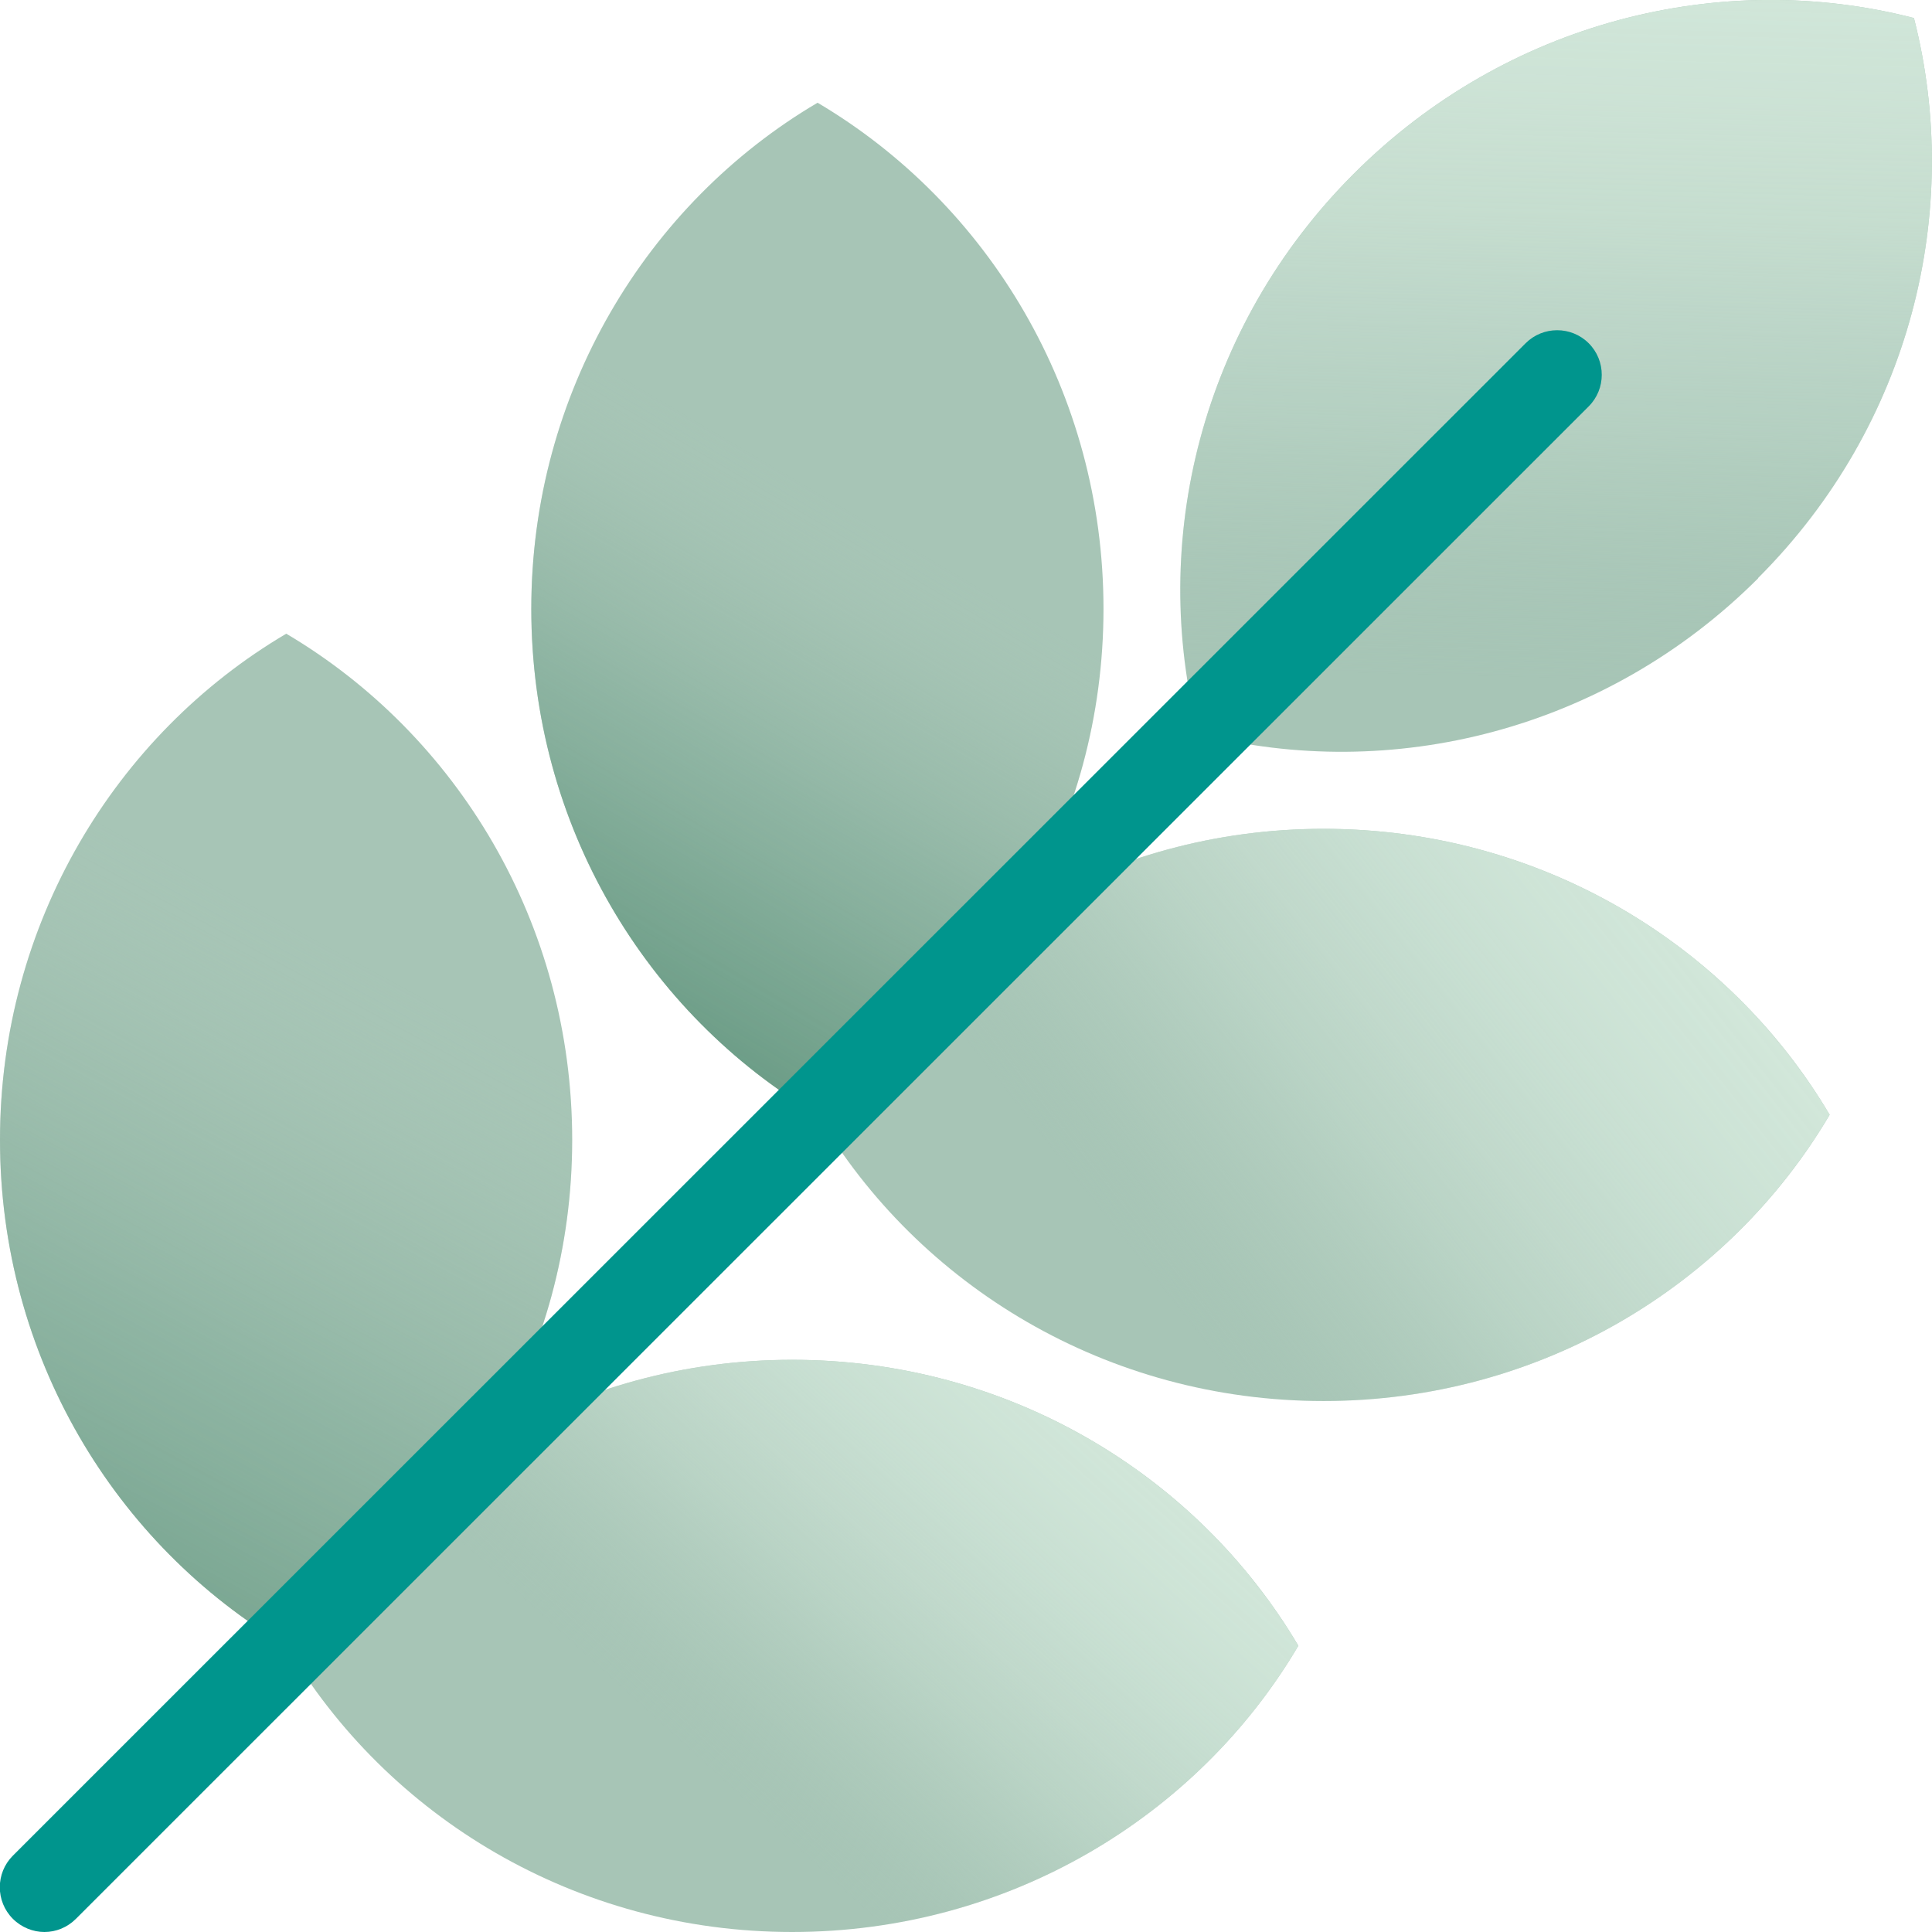 <svg width="60" height="60" viewBox="0 0 60 60" fill="none" xmlns="http://www.w3.org/2000/svg">
<g clip-path="url(#clip0_4349_841)">
<path d="M54.599 17.96C49.859 22.7 43.189 24.32 37.219 22.79C35.679 16.82 37.289 10.15 42.039 5.4C46.789 0.65 53.469 -0.98 59.439 0.56C60.969 6.54 59.349 13.2 54.599 17.95V17.96Z" fill="#A7C5B6"/>
<path d="M54.599 17.96C49.859 22.7 43.189 24.32 37.219 22.79C35.679 16.82 37.289 10.15 42.039 5.4C46.789 0.65 53.469 -0.98 59.439 0.56C60.969 6.54 59.349 13.2 54.599 17.95V17.96Z" fill="url(#paint0_linear_4349_841)"/>
<path d="M34.27 18.91C34.27 25.61 30.7 31.47 25.39 34.62C20.08 31.49 16.5 25.63 16.5 18.91C16.5 12.2 20.08 6.32 25.39 3.19C30.7 6.33 34.27 12.19 34.27 18.91Z" fill="#A7C5B6"/>
<path d="M34.27 18.91C34.27 25.61 30.7 31.47 25.39 34.62C20.08 31.49 16.5 25.63 16.5 18.91C16.5 12.2 20.08 6.32 25.39 3.19C30.7 6.33 34.27 12.19 34.27 18.91Z" fill="url(#paint1_linear_4349_841)"/>
<path d="M41.101 25.74C34.401 25.74 28.541 29.31 25.391 34.62C28.521 39.93 34.381 43.51 41.101 43.51C47.821 43.51 53.691 39.93 56.821 34.62C53.681 29.31 47.821 25.74 41.101 25.74Z" fill="#A7C5B6"/>
<path d="M41.101 25.74C34.401 25.74 28.541 29.31 25.391 34.62C28.521 39.93 34.381 43.51 41.101 43.51C47.821 43.51 53.691 39.93 56.821 34.62C53.681 29.31 47.821 25.74 41.101 25.74Z" fill="url(#paint2_linear_4349_841)"/>
<path d="M17.77 35.4C17.77 42.1 14.2 47.96 8.89 51.11C3.58 47.98 0 42.12 0 35.4C0 28.69 3.58 22.81 8.89 19.68C14.2 22.82 17.77 28.68 17.77 35.4Z" fill="#A7C5B6"/>
<path d="M17.77 35.4C17.77 42.1 14.2 47.96 8.89 51.11C3.58 47.98 0 42.12 0 35.4C0 28.69 3.58 22.81 8.89 19.68C14.2 22.82 17.77 28.68 17.77 35.4Z" fill="url(#paint3_linear_4349_841)"/>
<path d="M24.601 42.23C17.901 42.23 12.041 45.8 8.891 51.11C12.021 56.42 17.881 60 24.601 60C31.311 60 37.191 56.42 40.321 51.11C37.181 45.8 31.321 42.23 24.601 42.23Z" fill="#A7C5B6"/>
<path d="M24.601 42.23C17.901 42.23 12.041 45.8 8.891 51.11C12.021 56.42 17.881 60 24.601 60C31.311 60 37.191 56.42 40.321 51.11C37.181 45.8 31.321 42.23 24.601 42.23Z" fill="url(#paint4_linear_4349_841)"/>
<path d="M1.379 60C1.029 60 0.669 59.86 0.399 59.59C-0.141 59.05 -0.141 58.17 0.399 57.63L47.379 10.66C47.919 10.12 48.799 10.12 49.339 10.66C49.879 11.2 49.879 12.08 49.339 12.62L2.359 59.59C2.089 59.86 1.739 60 1.379 60Z" fill="#00958D"/>
</g>
<defs>
<linearGradient id="paint0_linear_4349_841" x1="48.959" y1="-12.99" x2="48.089" y2="21.07" gradientUnits="userSpaceOnUse">
<stop stop-color="#D7EBDE"/>
<stop offset="0.22" stop-color="#D6EADD" stop-opacity="0.99"/>
<stop offset="0.35" stop-color="#D4E9DC" stop-opacity="0.95"/>
<stop offset="0.47" stop-color="#D1E6D9" stop-opacity="0.89"/>
<stop offset="0.58" stop-color="#CDE3D5" stop-opacity="0.8"/>
<stop offset="0.67" stop-color="#C7DED1" stop-opacity="0.68"/>
<stop offset="0.77" stop-color="#C0D9CB" stop-opacity="0.54"/>
<stop offset="0.85" stop-color="#B8D3C4" stop-opacity="0.37"/>
<stop offset="0.93" stop-color="#AFCBBD" stop-opacity="0.18"/>
<stop offset="1" stop-color="#A7C5B6" stop-opacity="0"/>
</linearGradient>
<linearGradient id="paint1_linear_4349_841" x1="14.29" y1="37.75" x2="26.97" y2="16.21" gradientUnits="userSpaceOnUse">
<stop stop-color="#5D937B"/>
<stop offset="0.16" stop-color="#5F947C" stop-opacity="0.97"/>
<stop offset="0.33" stop-color="#659881" stop-opacity="0.89"/>
<stop offset="0.49" stop-color="#6F9F89" stop-opacity="0.75"/>
<stop offset="0.66" stop-color="#7DA995" stop-opacity="0.56"/>
<stop offset="0.83" stop-color="#90B5A3" stop-opacity="0.31"/>
<stop offset="1" stop-color="#A7C5B6" stop-opacity="0"/>
</linearGradient>
<linearGradient id="paint2_linear_4349_841" x1="65.461" y1="15.33" x2="35.401" y2="39.14" gradientUnits="userSpaceOnUse">
<stop stop-color="#D7EBDE"/>
<stop offset="0.32" stop-color="#D6EADD" stop-opacity="0.99"/>
<stop offset="0.46" stop-color="#D5E9DC" stop-opacity="0.96"/>
<stop offset="0.56" stop-color="#D2E7DA" stop-opacity="0.91"/>
<stop offset="0.65" stop-color="#CEE4D7" stop-opacity="0.83"/>
<stop offset="0.73" stop-color="#CAE0D3" stop-opacity="0.73"/>
<stop offset="0.8" stop-color="#C4DCCE" stop-opacity="0.61"/>
<stop offset="0.86" stop-color="#BDD6C8" stop-opacity="0.46"/>
<stop offset="0.92" stop-color="#B5D0C1" stop-opacity="0.29"/>
<stop offset="0.97" stop-color="#ACC9BA" stop-opacity="0.11"/>
<stop offset="1" stop-color="#A7C5B6" stop-opacity="0"/>
</linearGradient>
<linearGradient id="paint3_linear_4349_841" x1="-6.2" y1="63.37" x2="11.7" y2="30.18" gradientUnits="userSpaceOnUse">
<stop stop-color="#5D937B"/>
<stop offset="0.16" stop-color="#5F947C" stop-opacity="0.97"/>
<stop offset="0.33" stop-color="#659881" stop-opacity="0.89"/>
<stop offset="0.49" stop-color="#6F9F89" stop-opacity="0.75"/>
<stop offset="0.66" stop-color="#7DA995" stop-opacity="0.56"/>
<stop offset="0.83" stop-color="#90B5A3" stop-opacity="0.31"/>
<stop offset="1" stop-color="#A7C5B6" stop-opacity="0"/>
</linearGradient>
<linearGradient id="paint4_linear_4349_841" x1="42.921" y1="31.01" x2="21.551" y2="54.47" gradientUnits="userSpaceOnUse">
<stop stop-color="#D7EBDE"/>
<stop offset="0.32" stop-color="#D6EADD" stop-opacity="0.99"/>
<stop offset="0.46" stop-color="#D5E9DC" stop-opacity="0.96"/>
<stop offset="0.56" stop-color="#D2E7DA" stop-opacity="0.91"/>
<stop offset="0.65" stop-color="#CEE4D7" stop-opacity="0.83"/>
<stop offset="0.73" stop-color="#CAE0D3" stop-opacity="0.73"/>
<stop offset="0.8" stop-color="#C4DCCE" stop-opacity="0.61"/>
<stop offset="0.86" stop-color="#BDD6C8" stop-opacity="0.46"/>
<stop offset="0.92" stop-color="#B4D0C1" stop-opacity="0.29"/>
<stop offset="0.97" stop-color="#ACC8BA" stop-opacity="0.11"/>
<stop offset="1" stop-color="#A7C5B6" stop-opacity="0"/>
</linearGradient>
<clipPath id="clip0_4349_841">
<rect width="60" height="60" fill="white"/>
</clipPath>
</defs>
</svg>
